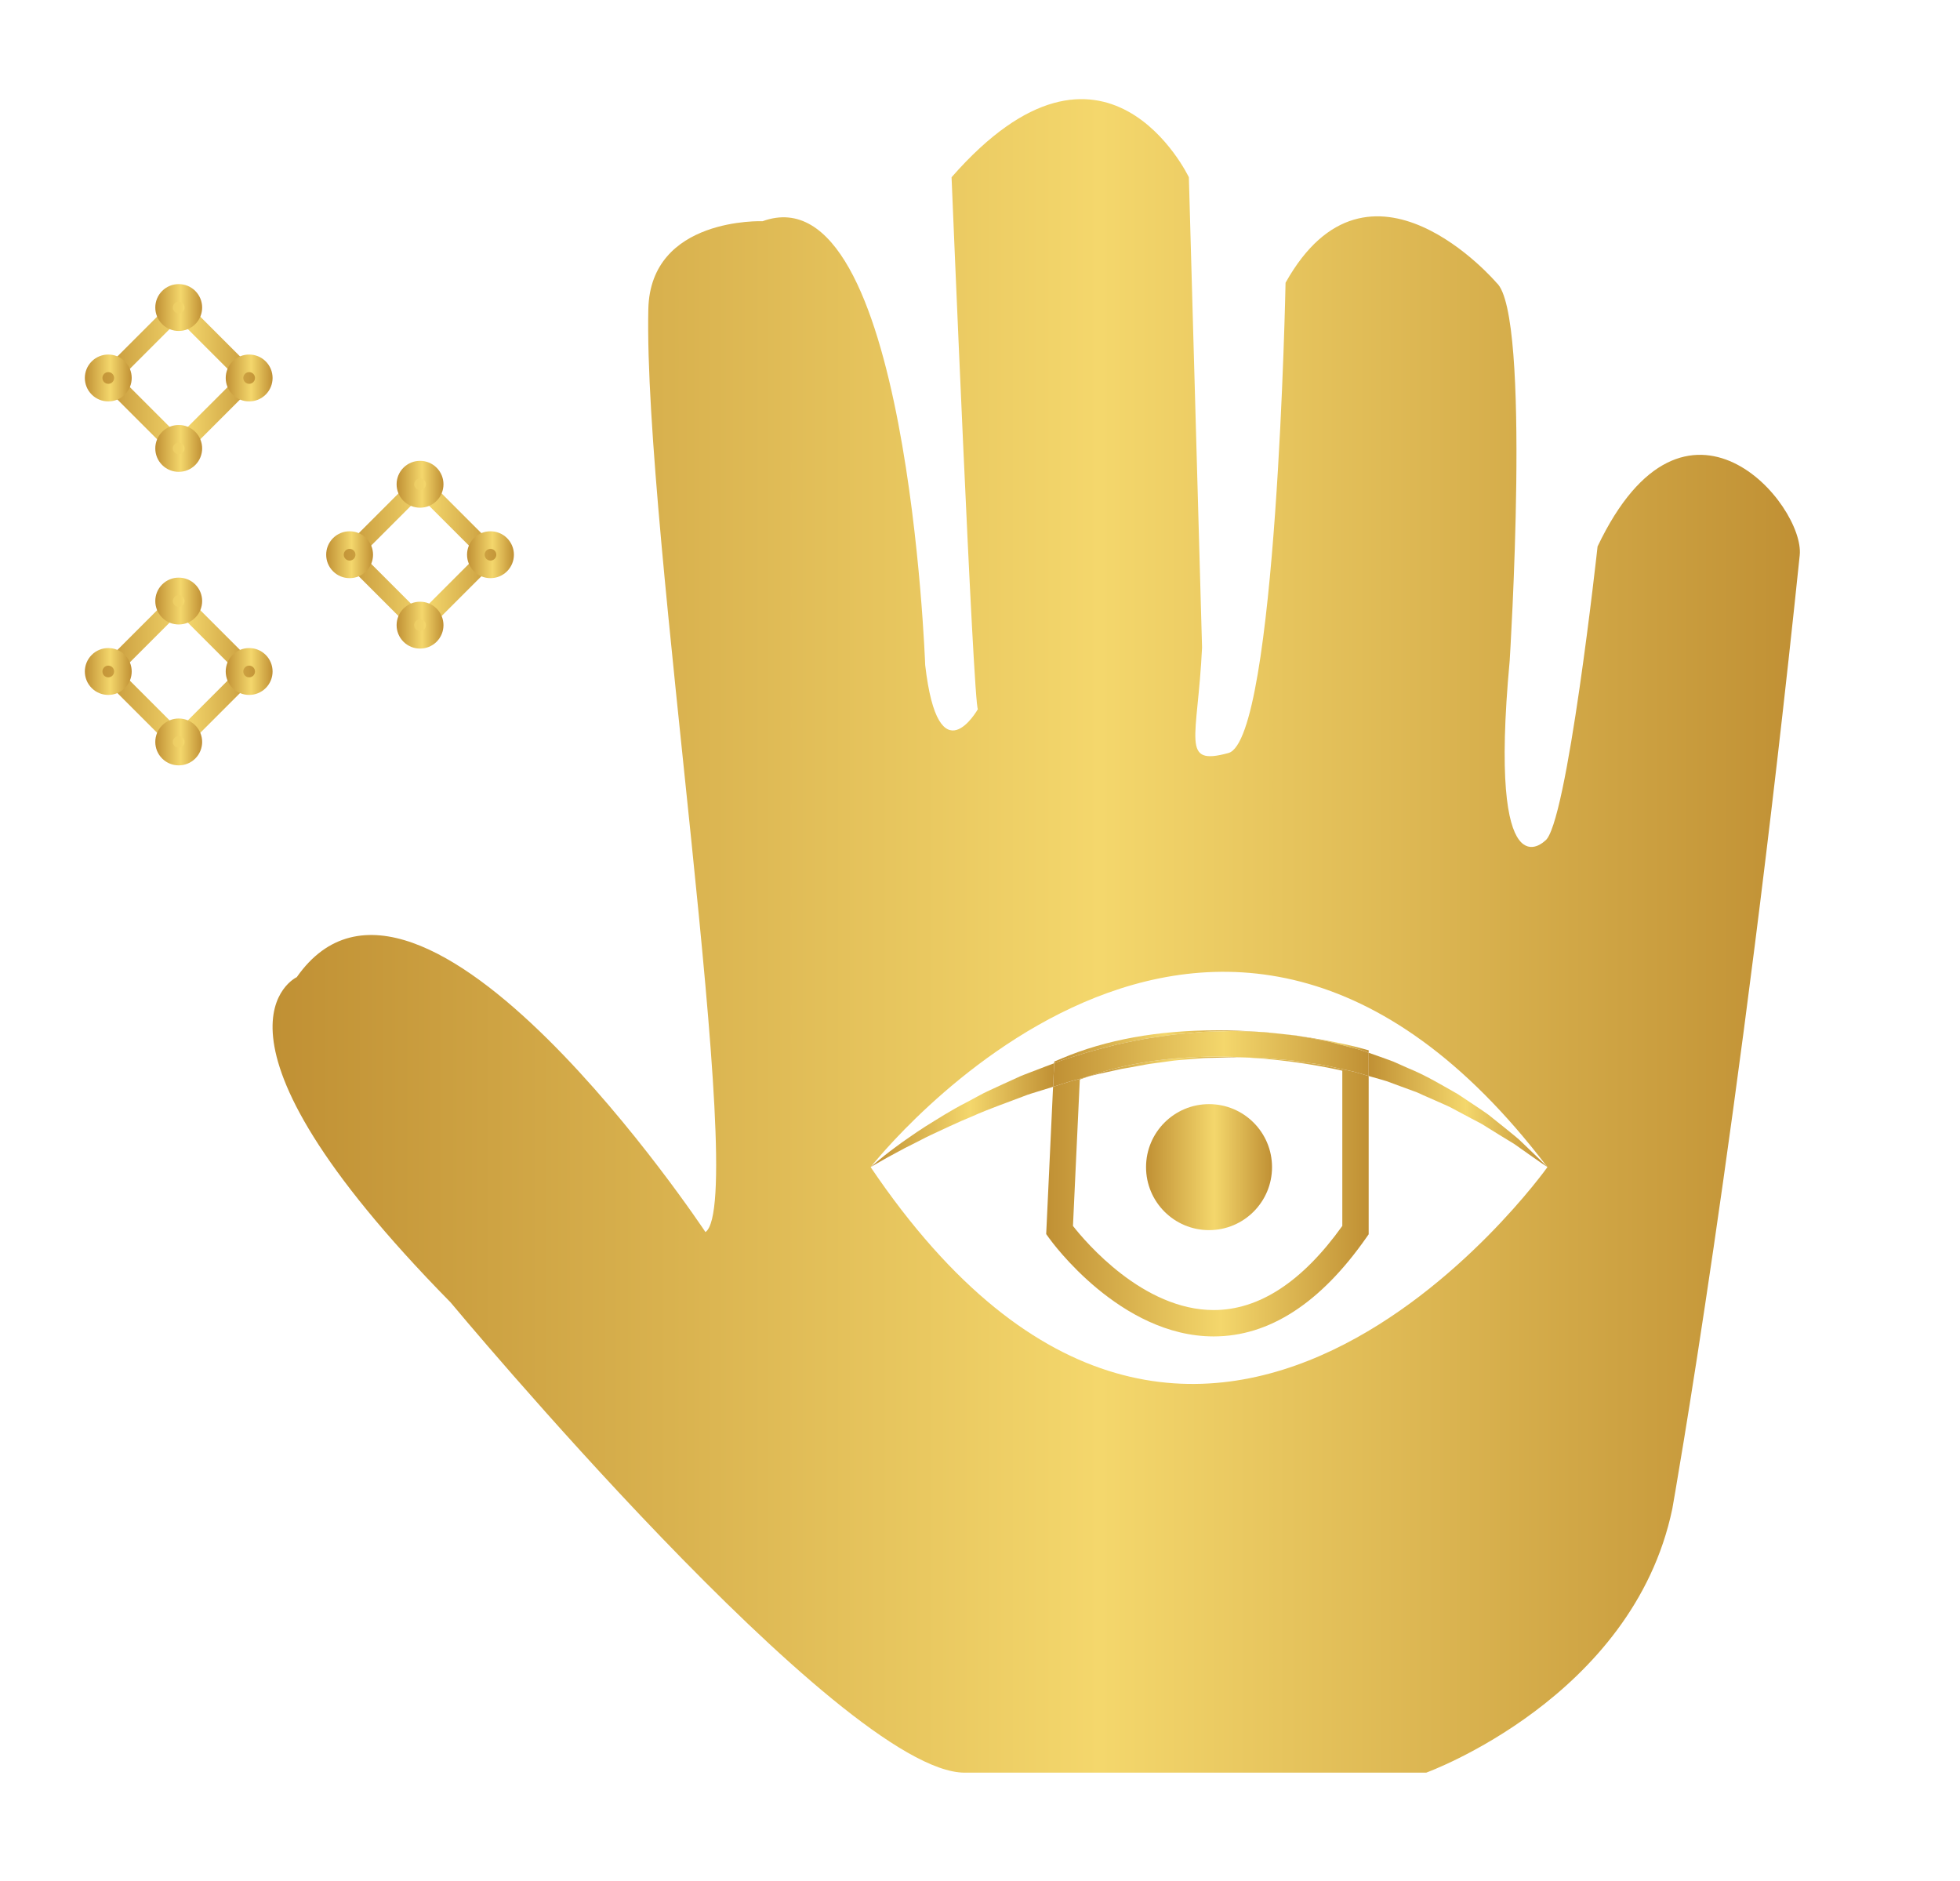 <?xml version="1.0" encoding="utf-8"?>
<!-- Generator: Adobe Illustrator 16.0.0, SVG Export Plug-In . SVG Version: 6.00 Build 0)  -->
<!DOCTYPE svg PUBLIC "-//W3C//DTD SVG 1.1//EN" "http://www.w3.org/Graphics/SVG/1.1/DTD/svg11.dtd">
<svg version="1.1" id="Layer_1" xmlns="http://www.w3.org/2000/svg" xmlns:xlink="http://www.w3.org/1999/xlink" x="0px" y="0px"
	 width="446px" height="428px" viewBox="0 0 446 428" enable-background="new 0 0 446 428" xml:space="preserve">
<g>
	<linearGradient id="SVGID_1_" gradientUnits="userSpaceOnUse" x1="62.024" y1="212.944" x2="409.568" y2="212.944">
		<stop  offset="0" style="stop-color:#C09034"/>
		<stop  offset="0.542" style="stop-color:#F4D76C"/>
		<stop  offset="1" style="stop-color:#C09034"/>
	</linearGradient>
	<path fill="url(#SVGID_1_)" d="M363.53,124.333c0,0-7,64-12,67c0,0-13,13-8-41c0,0,5-79-3-86c0,0-29-34-48.001,0c0,0-2,104-13,107
		s-7-3-6-24l-3-107c0,0-19-40-54,0c0,0,5,121,6,121c0,0-9,16-12-10c0,0-4-113-37-101c0,0-25.53-1-26,20c-1.13,50.54,23,203,13,210
		c0,0-65-98-93-58c0,0-26,12,35,74c0,0,89,107,117,107h105c0,0,47-17,56-60c0,0,15.47-86.667,29-217
		C410.719,114.884,383.53,82.333,363.53,124.333z M198.118,265.557c0,0,78-100,154,0
		C352.118,265.557,273.118,376.557,198.118,265.557z"/>
	<linearGradient id="SVGID_2_" gradientUnits="userSpaceOnUse" x1="247.542" y1="242.697" x2="284.018" y2="242.697">
		<stop  offset="0" style="stop-color:#C09034"/>
		<stop  offset="0.542" style="stop-color:#F4D76C"/>
		<stop  offset="1" style="stop-color:#C09034"/>
	</linearGradient>
	<path fill="url(#SVGID_2_)" d="M253.387,243.611c0.596-0.131,1.194-0.262,1.795-0.395l1.836-0.316
		c1.226-0.226,2.455-0.451,3.69-0.68c1.233-0.234,2.489-0.353,3.739-0.535c1.253-0.154,2.505-0.367,3.768-0.479
		c1.264-0.102,2.529-0.201,3.797-0.303l1.9-0.153c0.634-0.039,1.27-0.034,1.904-0.054c2.539-0.068,5.08-0.223,7.605-0.08
		c0.199,0.005,0.396,0.01,0.596,0.015c-2.289-0.133-4.678-0.211-7.134-0.211c-11,0-20.837,1.543-29.342,4.554
		c0.763-0.205,1.524-0.41,2.282-0.582C251.004,244.134,252.191,243.874,253.387,243.611z"/>
	<linearGradient id="SVGID_3_" gradientUnits="userSpaceOnUse" x1="198.117" y1="253.734" x2="239.878" y2="253.734">
		<stop  offset="0" style="stop-color:#C09034"/>
		<stop  offset="0.542" style="stop-color:#F4D76C"/>
		<stop  offset="1" style="stop-color:#C09034"/>
	</linearGradient>
	<path fill="url(#SVGID_3_)" d="M201.7,263.489c0.78-0.423,1.676-0.907,2.68-1.451c0.989-0.563,2.121-1.124,3.35-1.736
		c1.237-0.597,2.523-1.325,3.958-1.997c2.879-1.322,6.073-2.893,9.669-4.357c3.534-1.598,7.51-2.959,11.638-4.545
		c1.022-0.418,2.106-0.719,3.188-1.059c1.082-0.334,2.18-0.673,3.287-1.015c0.053-0.017,0.104-0.034,0.157-0.05l0.25-5.364
		c-0.667,0.251-1.341,0.5-1.997,0.753c-1.117,0.43-2.222,0.854-3.313,1.271c-1.088,0.424-2.178,0.807-3.201,1.307
		c-2.068,0.949-4.088,1.847-6.02,2.76c-0.482,0.229-0.961,0.453-1.437,0.678c-0.464,0.248-0.923,0.492-1.377,0.735
		c-0.907,0.488-1.797,0.968-2.669,1.438c-3.526,1.793-6.572,3.778-9.3,5.457c-1.356,0.853-2.587,1.719-3.728,2.506
		c-1.14,0.789-2.186,1.511-3.097,2.217c-1.853,1.357-3.254,2.5-4.197,3.291c-0.479,0.385-0.831,0.695-1.066,0.908
		c-0.238,0.211-0.36,0.318-0.36,0.318s0.557-0.349,1.627-0.949C200.276,264.303,200.931,263.929,201.7,263.489z"/>
	<linearGradient id="SVGID_4_" gradientUnits="userSpaceOnUse" x1="286.669" y1="235.295" x2="296.027" y2="235.295">
		<stop  offset="0" style="stop-color:#C09034"/>
		<stop  offset="0.542" style="stop-color:#F4D76C"/>
		<stop  offset="1" style="stop-color:#C09034"/>
	</linearGradient>
	<path fill="url(#SVGID_4_)" d="M295.438,235.688c-1.291-0.199-2.604-0.299-3.914-0.453c-1.313-0.135-2.629-0.297-3.953-0.407
		c-0.299-0.013-0.603-0.022-0.901-0.035c3.406,0.253,6.56,0.612,9.358,1.007C295.83,235.761,295.635,235.725,295.438,235.688z"/>
	<linearGradient id="SVGID_5_" gradientUnits="userSpaceOnUse" x1="311.444" y1="252.544" x2="352.119" y2="252.544">
		<stop  offset="0" style="stop-color:#C09034"/>
		<stop  offset="0.542" style="stop-color:#F4D76C"/>
		<stop  offset="1" style="stop-color:#C09034"/>
	</linearGradient>
	<path fill="url(#SVGID_5_)" d="M346.953,260.521c-0.417-0.397-0.856-0.816-1.318-1.256c-0.466-0.434-0.997-0.834-1.527-1.279
		c-1.067-0.889-2.251-1.813-3.506-2.822c-0.63-0.503-1.278-1.021-1.947-1.557c-0.691-0.504-1.429-0.983-2.172-1.498
		c-1.509-1.006-3.095-2.063-4.749-3.164c-3.46-1.946-7.164-4.229-11.418-5.951c-1.049-0.467-2.11-0.94-3.188-1.42
		c-1.095-0.432-2.226-0.811-3.358-1.225c-0.765-0.276-1.547-0.545-2.325-0.814v5.283c0.262,0.074,0.526,0.158,0.788,0.229
		c1.104,0.321,2.207,0.606,3.278,0.947c1.056,0.389,2.099,0.772,3.126,1.151c1.031,0.377,2.048,0.752,3.05,1.119
		c1.021,0.328,1.938,0.854,2.897,1.242c1.888,0.848,3.743,1.622,5.482,2.451c1.701,0.909,3.334,1.781,4.886,2.609
		c0.78,0.412,1.554,0.795,2.284,1.203c0.71,0.44,1.398,0.869,2.067,1.285c1.342,0.826,2.587,1.621,3.768,2.322
		c0.582,0.361,1.162,0.68,1.679,1.036c0.512,0.364,1,0.711,1.463,1.039c1.848,1.325,3.341,2.331,4.346,3.036
		c1.019,0.691,1.561,1.063,1.561,1.063s-0.464-0.461-1.334-1.324C349.902,263.38,348.628,262.102,346.953,260.521z"/>
	<linearGradient id="SVGID_6_" gradientUnits="userSpaceOnUse" x1="296.027" y1="237.668" x2="311.444" y2="237.668">
		<stop  offset="0" style="stop-color:#C09034"/>
		<stop  offset="0.542" style="stop-color:#F4D76C"/>
		<stop  offset="1" style="stop-color:#C09034"/>
	</linearGradient>
	<path fill="url(#SVGID_6_)" d="M303.05,237.173c1.233,0.324,2.459,0.646,3.674,0.964c1.207,0.344,2.432,0.583,3.593,1.004
		c0.382,0.129,0.75,0.265,1.128,0.396v-0.565l-2.207-0.605c-0.35-0.096-5.425-1.467-13.21-2.566
		c1.088,0.203,2.173,0.407,3.248,0.608C300.542,236.669,301.818,236.827,303.05,237.173z"/>
	<linearGradient id="SVGID_7_" gradientUnits="userSpaceOnUse" x1="239.876" y1="238.169" x2="286.666" y2="238.169">
		<stop  offset="0" style="stop-color:#C09034"/>
		<stop  offset="0.542" style="stop-color:#F4D76C"/>
		<stop  offset="1" style="stop-color:#C09034"/>
	</linearGradient>
	<path fill="url(#SVGID_7_)" d="M242.189,241.061l0.867-0.268c0.58-0.18,1.161-0.359,1.745-0.54
		c1.177-0.354,2.328-0.743,3.554-1.077c1.235-0.324,2.48-0.65,3.732-0.979c2.504-0.724,5.057-1.14,7.633-1.677
		c1.286-0.262,2.6-0.405,3.906-0.614c1.311-0.181,2.618-0.419,3.941-0.552c1.326-0.125,2.654-0.25,3.984-0.375l1.996-0.186
		c0.667-0.05,1.338-0.057,2.006-0.086c2.678-0.066,5.354-0.196,8.021-0.035c1.031,0.04,2.063,0.08,3.09,0.119
		c-3.076-0.229-6.357-0.369-9.783-0.369c-13.374,0-25.232,2.146-35.249,6.385l-1.739,0.734l-0.019,0.375
		c0.468-0.176,0.927-0.355,1.397-0.527C241.586,241.277,241.8,241.188,242.189,241.061z"/>
	<linearGradient id="SVGID_8_" gradientUnits="userSpaceOnUse" x1="238.065" y1="272.353" x2="311.443" y2="272.353">
		<stop  offset="0" style="stop-color:#C09034"/>
		<stop  offset="0.542" style="stop-color:#F4D76C"/>
		<stop  offset="1" style="stop-color:#C09034"/>
	</linearGradient>
	<path fill="url(#SVGID_8_)" d="M305.441,243.264c-1.164-0.257-2.336-0.515-3.518-0.773c-1.175-0.282-2.396-0.379-3.604-0.579
		c-1.211-0.179-2.43-0.354-3.654-0.534c-1.227-0.163-2.473-0.229-3.714-0.35c-1.245-0.102-2.492-0.232-3.746-0.313
		c-1.06-0.027-2.124-0.054-3.188-0.082c9.777,0.568,17.742,2.146,21.426,2.982v35.318c-9.086,12.701-18.93,19.141-29.269,19.14
		c-0.001,0-0.003,0-0.003,0c-16.035-0.003-29.104-15.423-32.015-19.132l1.554-33.314c0.598-0.23,1.221-0.436,1.831-0.652
		c-0.431,0.116-0.86,0.233-1.285,0.344c-0.591,0.156-1.18,0.313-1.767,0.47l-0.877,0.231l-0.797,0.254
		c-1.068,0.354-2.133,0.682-3.189,1.007l-1.563,33.507l0.603,0.845c0.653,0.916,16.255,22.44,37.504,22.442c0.001,0,0.002,0,0.004,0
		c12.618,0,24.302-7.559,34.728-22.467l0.541-0.772V244.82c-0.849-0.242-1.696-0.484-2.553-0.744
		C307.776,243.718,306.599,243.542,305.441,243.264z"/>
	<linearGradient id="SVGID_9_" gradientUnits="userSpaceOnUse" x1="239.631" y1="240.935" x2="311.444" y2="240.935">
		<stop  offset="0" style="stop-color:#C09034"/>
		<stop  offset="0.542" style="stop-color:#F4D76C"/>
		<stop  offset="1" style="stop-color:#C09034"/>
	</linearGradient>
	<path fill="url(#SVGID_9_)" d="M242.818,246.273l0.795-0.254l0.878-0.232c0.587-0.156,1.176-0.313,1.767-0.471
		c0.426-0.108,0.855-0.227,1.285-0.342c8.505-3.011,18.342-4.554,29.342-4.554c2.456,0,4.844,0.078,7.135,0.211
		c1.063,0.027,2.127,0.054,3.188,0.082c1.254,0.079,2.501,0.211,3.746,0.312c1.242,0.121,2.486,0.188,3.714,0.351
		c1.226,0.179,2.442,0.356,3.653,0.534c1.207,0.199,2.431,0.297,3.604,0.579c1.183,0.26,2.354,0.518,3.517,0.772
		c1.157,0.279,2.336,0.455,3.45,0.813c0.855,0.26,1.704,0.502,2.553,0.743v-5.283c-0.378-0.131-0.746-0.266-1.128-0.395
		c-1.161-0.422-2.386-0.66-3.593-1.005c-1.215-0.317-2.439-0.64-3.674-0.964c-1.229-0.346-2.508-0.504-3.774-0.767
		c-1.075-0.202-2.16-0.405-3.248-0.608c-2.799-0.395-5.952-0.754-9.358-1.007c-1.028-0.04-2.058-0.079-3.09-0.119
		c-2.669-0.161-5.345-0.032-8.021,0.035c-0.67,0.03-1.34,0.036-2.007,0.086l-1.995,0.187c-1.33,0.125-2.658,0.248-3.984,0.373
		c-1.324,0.135-2.633,0.371-3.942,0.553c-1.307,0.209-2.62,0.354-3.905,0.613c-2.576,0.537-5.129,0.955-7.634,1.678
		c-1.252,0.328-2.497,0.656-3.731,0.979c-1.227,0.334-2.377,0.724-3.555,1.077c-0.584,0.182-1.166,0.359-1.744,0.54l-0.867,0.269
		c-0.392,0.125-0.604,0.217-0.914,0.326c-0.473,0.172-0.932,0.353-1.398,0.528l-0.25,5.364
		C240.686,246.954,241.749,246.626,242.818,246.273z"/>
	<linearGradient id="SVGID_10_" gradientUnits="userSpaceOnUse" x1="260.785" y1="265.556" x2="289.451" y2="265.556">
		<stop  offset="0" style="stop-color:#C09034"/>
		<stop  offset="0.542" style="stop-color:#F4D76C"/>
		<stop  offset="1" style="stop-color:#C09034"/>
	</linearGradient>
	<circle fill="url(#SVGID_10_)" cx="275.118" cy="265.556" r="14.333"/>
</g>
<g>
	<g>
		<g>
			<linearGradient id="SVGID_11_" gradientUnits="userSpaceOnUse" x1="21.811" y1="86" x2="59.523" y2="86">
				<stop  offset="0" style="stop-color:#C09034"/>
				<stop  offset="0.542" style="stop-color:#F4D76C"/>
				<stop  offset="1" style="stop-color:#C09034"/>
			</linearGradient>
			<path fill="url(#SVGID_11_)" d="M40.667,104.856L21.811,86l18.856-18.856L59.523,86L40.667,104.856z M27.468,86l13.199,13.199
				L53.866,86L40.667,72.801L27.468,86z"/>
		</g>
		<g>
			<linearGradient id="SVGID_12_" gradientUnits="userSpaceOnUse" x1="51.364" y1="86" x2="62.024" y2="86">
				<stop  offset="0" style="stop-color:#C09034"/>
				<stop  offset="0.542" style="stop-color:#F4D76C"/>
				<stop  offset="1" style="stop-color:#C09034"/>
			</linearGradient>
			<path fill="url(#SVGID_12_)" d="M52.923,89.771c-2.079-2.079-2.079-5.462,0-7.542c2.079-2.079,5.463-2.079,7.542,0
				c2.079,2.08,2.079,5.463,0,7.542C58.386,91.85,55.002,91.85,52.923,89.771z M57.637,85.057c-0.52-0.52-1.365-0.52-1.885,0
				s-0.52,1.366,0,1.885s1.365,0.52,1.885,0C58.157,86.423,58.157,85.577,57.637,85.057z"/>
		</g>
		<g>
			<linearGradient id="SVGID_13_" gradientUnits="userSpaceOnUse" x1="35.337" y1="102.027" x2="45.997" y2="102.027">
				<stop  offset="0" style="stop-color:#C09034"/>
				<stop  offset="0.542" style="stop-color:#F4D76C"/>
				<stop  offset="1" style="stop-color:#C09034"/>
			</linearGradient>
			<path fill="url(#SVGID_13_)" d="M36.896,105.798c-2.079-2.079-2.079-5.463,0-7.542c2.08-2.079,5.463-2.079,7.542,0
				s2.079,5.463,0,7.542C42.358,107.877,38.975,107.877,36.896,105.798z M41.609,101.085c-0.52-0.52-1.366-0.52-1.885,0
				s-0.52,1.365,0,1.885c0.52,0.521,1.366,0.521,1.885,0C42.129,102.45,42.129,101.604,41.609,101.085z"/>
		</g>
		<g>
			<linearGradient id="SVGID_14_" gradientUnits="userSpaceOnUse" x1="19.309" y1="86" x2="29.969" y2="86">
				<stop  offset="0" style="stop-color:#C09034"/>
				<stop  offset="0.542" style="stop-color:#F4D76C"/>
				<stop  offset="1" style="stop-color:#C09034"/>
			</linearGradient>
			<path fill="url(#SVGID_14_)" d="M20.868,89.771c-2.079-2.079-2.079-5.462,0-7.542c2.079-2.079,5.463-2.079,7.542,0
				c2.079,2.08,2.079,5.463,0,7.542C26.331,91.85,22.947,91.85,20.868,89.771z M25.582,85.057c-0.52-0.52-1.365-0.52-1.885,0
				s-0.52,1.366,0,1.885c0.52,0.52,1.366,0.52,1.885,0S26.101,85.577,25.582,85.057z"/>
		</g>
		<g>
			<linearGradient id="SVGID_15_" gradientUnits="userSpaceOnUse" x1="35.337" y1="69.972" x2="45.997" y2="69.972">
				<stop  offset="0" style="stop-color:#C09034"/>
				<stop  offset="0.542" style="stop-color:#F4D76C"/>
				<stop  offset="1" style="stop-color:#C09034"/>
			</linearGradient>
			<path fill="url(#SVGID_15_)" d="M36.896,73.743c-2.079-2.079-2.079-5.463,0-7.542c2.08-2.079,5.463-2.079,7.542,0
				s2.079,5.463,0,7.542C42.358,75.822,38.975,75.822,36.896,73.743z M41.609,69.029c-0.52-0.52-1.366-0.52-1.885,0
				c-0.52,0.52-0.52,1.366,0,1.885c0.52,0.52,1.366,0.52,1.885,0C42.129,70.395,42.129,69.549,41.609,69.029z"/>
		</g>
	</g>
	<g>
		<g>
			<linearGradient id="SVGID_16_" gradientUnits="userSpaceOnUse" x1="21.811" y1="152.785" x2="59.523" y2="152.785">
				<stop  offset="0" style="stop-color:#C09034"/>
				<stop  offset="0.542" style="stop-color:#F4D76C"/>
				<stop  offset="1" style="stop-color:#C09034"/>
			</linearGradient>
			<path fill="url(#SVGID_16_)" d="M40.667,171.641l-18.856-18.856l18.856-18.856l18.856,18.856L40.667,171.641z M27.468,152.785
				l13.199,13.199l13.199-13.199l-13.199-13.199L27.468,152.785z"/>
		</g>
		<g>
			<linearGradient id="SVGID_17_" gradientUnits="userSpaceOnUse" x1="51.364" y1="152.784" x2="62.024" y2="152.784">
				<stop  offset="0" style="stop-color:#C09034"/>
				<stop  offset="0.542" style="stop-color:#F4D76C"/>
				<stop  offset="1" style="stop-color:#C09034"/>
			</linearGradient>
			<path fill="url(#SVGID_17_)" d="M52.923,156.555c-2.079-2.079-2.079-5.462,0-7.542c2.079-2.079,5.463-2.079,7.542,0
				c2.079,2.08,2.079,5.463,0,7.542C58.386,158.635,55.002,158.635,52.923,156.555z M57.637,151.842c-0.52-0.52-1.365-0.52-1.885,0
				c-0.52,0.52-0.52,1.366,0,1.885s1.365,0.52,1.885,0C58.157,153.208,58.157,152.361,57.637,151.842z"/>
		</g>
		<g>
			<linearGradient id="SVGID_18_" gradientUnits="userSpaceOnUse" x1="35.337" y1="168.812" x2="45.997" y2="168.812">
				<stop  offset="0" style="stop-color:#C09034"/>
				<stop  offset="0.542" style="stop-color:#F4D76C"/>
				<stop  offset="1" style="stop-color:#C09034"/>
			</linearGradient>
			<path fill="url(#SVGID_18_)" d="M36.896,172.583c-2.079-2.079-2.079-5.463,0-7.542c2.08-2.079,5.463-2.079,7.542,0
				s2.079,5.463,0,7.542C42.358,174.662,38.975,174.662,36.896,172.583z M41.609,167.87c-0.52-0.52-1.366-0.52-1.885,0
				s-0.52,1.365,0,1.885s1.366,0.52,1.885,0C42.129,169.235,42.129,168.389,41.609,167.87z"/>
		</g>
		<g>
			<linearGradient id="SVGID_19_" gradientUnits="userSpaceOnUse" x1="19.309" y1="152.784" x2="29.969" y2="152.784">
				<stop  offset="0" style="stop-color:#C09034"/>
				<stop  offset="0.542" style="stop-color:#F4D76C"/>
				<stop  offset="1" style="stop-color:#C09034"/>
			</linearGradient>
			<path fill="url(#SVGID_19_)" d="M20.868,156.555c-2.079-2.079-2.079-5.462,0-7.542c2.079-2.079,5.463-2.079,7.542,0
				c2.079,2.08,2.079,5.463,0,7.542C26.331,158.635,22.947,158.635,20.868,156.555z M25.582,151.842c-0.52-0.52-1.365-0.52-1.885,0
				c-0.52,0.52-0.52,1.366,0,1.885c0.52,0.52,1.366,0.52,1.885,0S26.101,152.361,25.582,151.842z"/>
		</g>
		<g>
			<linearGradient id="SVGID_20_" gradientUnits="userSpaceOnUse" x1="35.337" y1="136.757" x2="45.997" y2="136.757">
				<stop  offset="0" style="stop-color:#C09034"/>
				<stop  offset="0.542" style="stop-color:#F4D76C"/>
				<stop  offset="1" style="stop-color:#C09034"/>
			</linearGradient>
			<path fill="url(#SVGID_20_)" d="M36.896,140.528c-2.079-2.079-2.079-5.463,0-7.542c2.08-2.079,5.463-2.079,7.542,0
				c2.079,2.079,2.079,5.463,0,7.542C42.358,142.607,38.975,142.607,36.896,140.528z M41.609,135.814c-0.52-0.52-1.366-0.52-1.885,0
				c-0.52,0.52-0.52,1.366,0,1.885c0.52,0.52,1.366,0.52,1.885,0C42.129,137.18,42.129,136.334,41.609,135.814z"/>
		</g>
	</g>
	<g>
		<g>
			<linearGradient id="SVGID_21_" gradientUnits="userSpaceOnUse" x1="76.726" y1="126.214" x2="114.438" y2="126.214">
				<stop  offset="0" style="stop-color:#C09034"/>
				<stop  offset="0.542" style="stop-color:#F4D76C"/>
				<stop  offset="1" style="stop-color:#C09034"/>
			</linearGradient>
			<path fill="url(#SVGID_21_)" d="M95.582,145.07l-18.856-18.856l18.856-18.856l18.856,18.856L95.582,145.07z M82.382,126.214
				l13.199,13.199l13.199-13.199l-13.199-13.199L82.382,126.214z"/>
		</g>
		<g>
			<linearGradient id="SVGID_22_" gradientUnits="userSpaceOnUse" x1="106.278" y1="126.213" x2="116.939" y2="126.213">
				<stop  offset="0" style="stop-color:#C09034"/>
				<stop  offset="0.542" style="stop-color:#F4D76C"/>
				<stop  offset="1" style="stop-color:#C09034"/>
			</linearGradient>
			<path fill="url(#SVGID_22_)" d="M107.838,129.984c-2.079-2.079-2.079-5.462,0-7.542c2.079-2.079,5.463-2.079,7.542,0
				c2.079,2.08,2.079,5.463,0,7.542C113.301,132.064,109.917,132.064,107.838,129.984z M112.551,125.271
				c-0.52-0.52-1.365-0.52-1.885,0s-0.52,1.366,0,1.885c0.52,0.519,1.365,0.52,1.885,0
				C113.071,126.637,113.071,125.791,112.551,125.271z"/>
		</g>
		<g>
			<linearGradient id="SVGID_23_" gradientUnits="userSpaceOnUse" x1="90.251" y1="142.241" x2="100.911" y2="142.241">
				<stop  offset="0" style="stop-color:#C09034"/>
				<stop  offset="0.542" style="stop-color:#F4D76C"/>
				<stop  offset="1" style="stop-color:#C09034"/>
			</linearGradient>
			<path fill="url(#SVGID_23_)" d="M91.81,146.012c-2.079-2.079-2.079-5.463,0-7.542c2.08-2.079,5.463-2.079,7.542,0
				c2.079,2.079,2.079,5.463,0,7.542C97.273,148.091,93.89,148.091,91.81,146.012z M96.524,141.299c-0.52-0.52-1.366-0.52-1.885,0
				s-0.52,1.365,0,1.885s1.366,0.52,1.885,0S97.043,141.818,96.524,141.299z"/>
		</g>
		<g>
			<linearGradient id="SVGID_24_" gradientUnits="userSpaceOnUse" x1="74.224" y1="126.213" x2="84.884" y2="126.213">
				<stop  offset="0" style="stop-color:#C09034"/>
				<stop  offset="0.542" style="stop-color:#F4D76C"/>
				<stop  offset="1" style="stop-color:#C09034"/>
			</linearGradient>
			<path fill="url(#SVGID_24_)" d="M75.783,129.984c-2.079-2.079-2.079-5.462,0-7.542c2.079-2.079,5.463-2.079,7.542,0
				c2.079,2.08,2.079,5.463,0,7.542C81.246,132.064,77.862,132.064,75.783,129.984z M80.496,125.271c-0.52-0.52-1.365-0.52-1.885,0
				s-0.52,1.366,0,1.885c0.52,0.52,1.366,0.52,1.885,0C81.015,126.636,81.016,125.791,80.496,125.271z"/>
		</g>
		<g>
			<linearGradient id="SVGID_25_" gradientUnits="userSpaceOnUse" x1="90.251" y1="110.186" x2="100.911" y2="110.186">
				<stop  offset="0" style="stop-color:#C09034"/>
				<stop  offset="0.542" style="stop-color:#F4D76C"/>
				<stop  offset="1" style="stop-color:#C09034"/>
			</linearGradient>
			<path fill="url(#SVGID_25_)" d="M91.81,113.957c-2.079-2.079-2.079-5.463,0-7.542c2.08-2.079,5.463-2.079,7.542,0
				s2.079,5.463,0,7.542S93.89,116.036,91.81,113.957z M96.524,109.243c-0.52-0.52-1.366-0.52-1.885,0
				c-0.52,0.52-0.52,1.366,0,1.885c0.52,0.52,1.366,0.52,1.885,0C97.043,110.609,97.043,109.763,96.524,109.243z"/>
		</g>
	</g>
</g>
</svg>